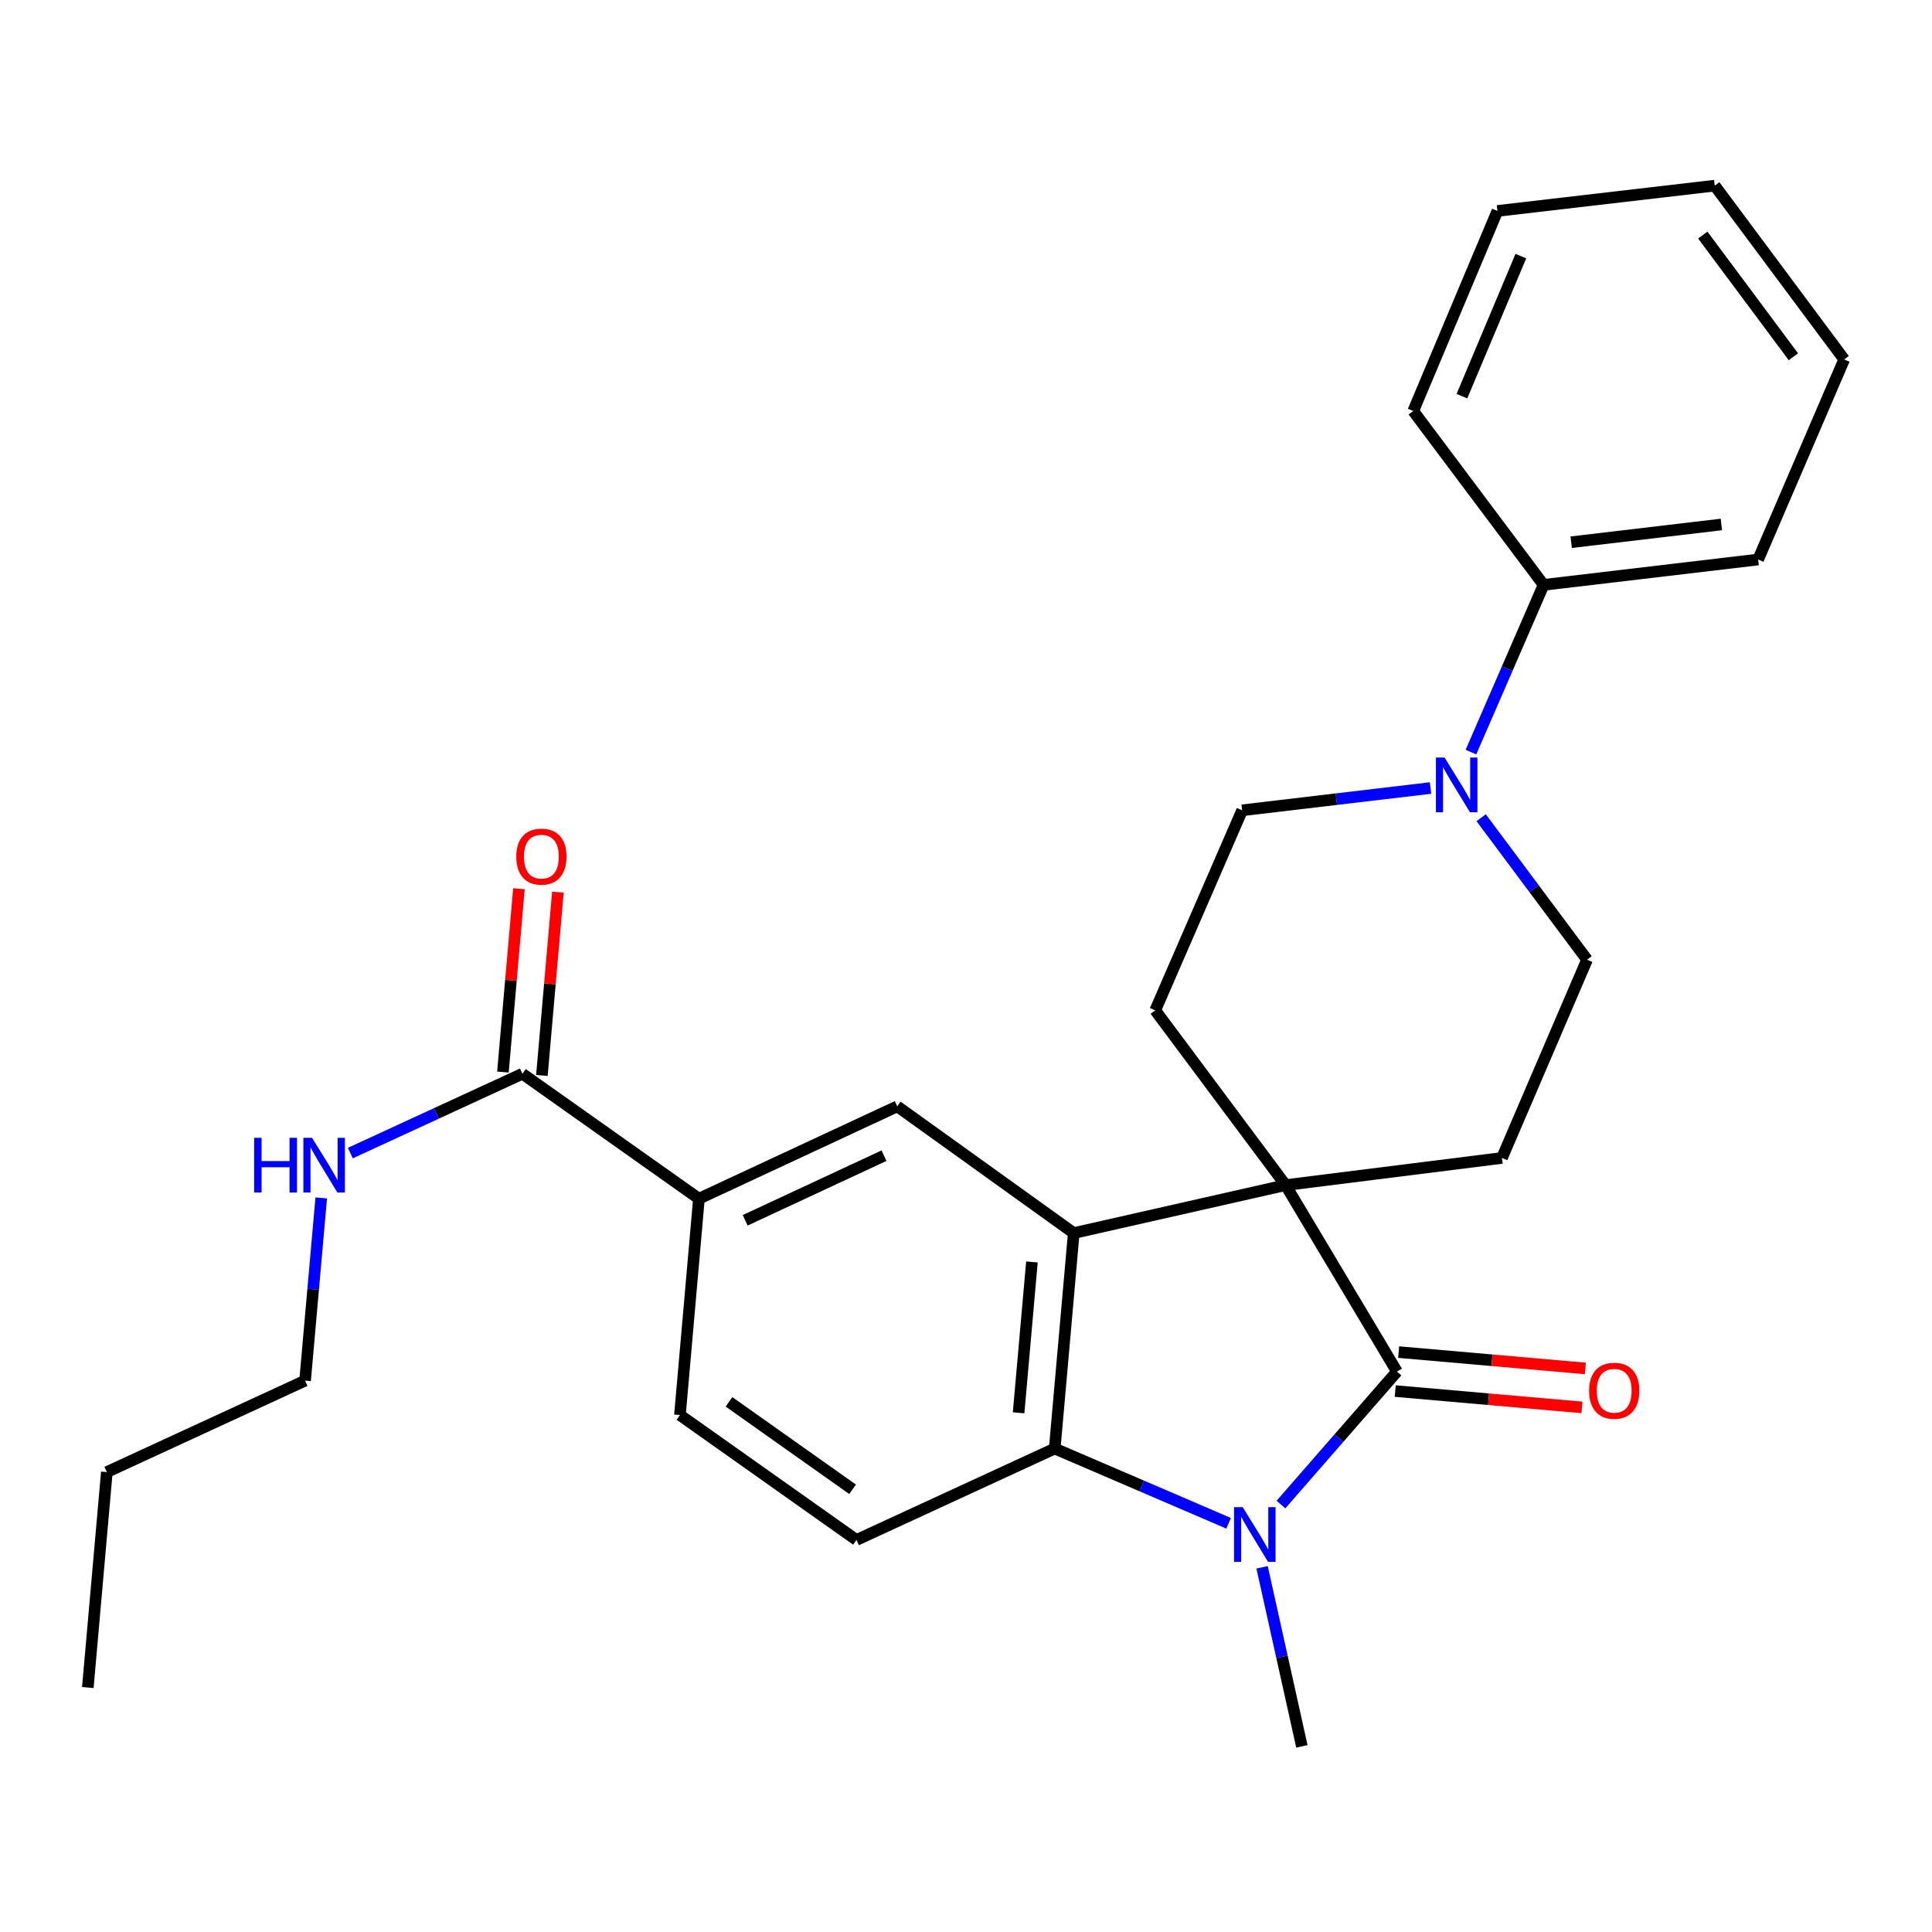 <?xml version='1.0' encoding='iso-8859-1'?>
<svg version='1.1' baseProfile='full'
              xmlns='http://www.w3.org/2000/svg'
                      xmlns:rdkit='http://www.rdkit.org/xml'
                      xmlns:xlink='http://www.w3.org/1999/xlink'
                  xml:space='preserve'
width='1000px' height='1000px' viewBox='0 0 1000 1000'>
<!-- END OF HEADER -->
<rect style='opacity:1.0;fill:#FFFFFF;stroke:none' width='1000' height='1000' x='0' y='0'> </rect>
<path class='bond-0' d='M 665.426,613.411 L 723.054,709.927' style='fill:none;fill-rule:evenodd;stroke:#000000;stroke-width:6px;stroke-linecap:butt;stroke-linejoin:miter;stroke-opacity:1' />
<path class='bond-2' d='M 665.426,613.411 L 555.772,638.238' style='fill:none;fill-rule:evenodd;stroke:#000000;stroke-width:6px;stroke-linecap:butt;stroke-linejoin:miter;stroke-opacity:1' />
<path class='bond-8' d='M 665.426,613.411 L 777.409,599.35' style='fill:none;fill-rule:evenodd;stroke:#000000;stroke-width:6px;stroke-linecap:butt;stroke-linejoin:miter;stroke-opacity:1' />
<path class='bond-9' d='M 665.426,613.411 L 597.944,522.959' style='fill:none;fill-rule:evenodd;stroke:#000000;stroke-width:6px;stroke-linecap:butt;stroke-linejoin:miter;stroke-opacity:1' />
<path class='bond-1' d='M 723.054,709.927 L 693.04,744.338' style='fill:none;fill-rule:evenodd;stroke:#000000;stroke-width:6px;stroke-linecap:butt;stroke-linejoin:miter;stroke-opacity:1' />
<path class='bond-1' d='M 693.04,744.338 L 663.025,778.75' style='fill:none;fill-rule:evenodd;stroke:#0000FF;stroke-width:6px;stroke-linecap:butt;stroke-linejoin:miter;stroke-opacity:1' />
<path class='bond-11' d='M 722.172,720.012 L 770.494,724.241' style='fill:none;fill-rule:evenodd;stroke:#000000;stroke-width:6px;stroke-linecap:butt;stroke-linejoin:miter;stroke-opacity:1' />
<path class='bond-11' d='M 770.494,724.241 L 818.816,728.47' style='fill:none;fill-rule:evenodd;stroke:#FF0000;stroke-width:6px;stroke-linecap:butt;stroke-linejoin:miter;stroke-opacity:1' />
<path class='bond-11' d='M 723.937,699.841 L 772.259,704.07' style='fill:none;fill-rule:evenodd;stroke:#000000;stroke-width:6px;stroke-linecap:butt;stroke-linejoin:miter;stroke-opacity:1' />
<path class='bond-11' d='M 772.259,704.07 L 820.581,708.3' style='fill:none;fill-rule:evenodd;stroke:#FF0000;stroke-width:6px;stroke-linecap:butt;stroke-linejoin:miter;stroke-opacity:1' />
<path class='bond-18' d='M 653.257,811.239 L 663.554,857.577' style='fill:none;fill-rule:evenodd;stroke:#0000FF;stroke-width:6px;stroke-linecap:butt;stroke-linejoin:miter;stroke-opacity:1' />
<path class='bond-18' d='M 663.554,857.577 L 673.852,903.914' style='fill:none;fill-rule:evenodd;stroke:#000000;stroke-width:6px;stroke-linecap:butt;stroke-linejoin:miter;stroke-opacity:1' />
<path class='bond-28' d='M 635.928,788.446 L 590.923,769.108' style='fill:none;fill-rule:evenodd;stroke:#0000FF;stroke-width:6px;stroke-linecap:butt;stroke-linejoin:miter;stroke-opacity:1' />
<path class='bond-28' d='M 590.923,769.108 L 545.918,749.771' style='fill:none;fill-rule:evenodd;stroke:#000000;stroke-width:6px;stroke-linecap:butt;stroke-linejoin:miter;stroke-opacity:1' />
<path class='bond-3' d='M 555.772,638.238 L 545.918,749.771' style='fill:none;fill-rule:evenodd;stroke:#000000;stroke-width:6px;stroke-linecap:butt;stroke-linejoin:miter;stroke-opacity:1' />
<path class='bond-3' d='M 534.124,653.186 L 527.227,731.259' style='fill:none;fill-rule:evenodd;stroke:#000000;stroke-width:6px;stroke-linecap:butt;stroke-linejoin:miter;stroke-opacity:1' />
<path class='bond-4' d='M 555.772,638.238 L 464.408,572.645' style='fill:none;fill-rule:evenodd;stroke:#000000;stroke-width:6px;stroke-linecap:butt;stroke-linejoin:miter;stroke-opacity:1' />
<path class='bond-10' d='M 545.918,749.771 L 443.306,797.083' style='fill:none;fill-rule:evenodd;stroke:#000000;stroke-width:6px;stroke-linecap:butt;stroke-linejoin:miter;stroke-opacity:1' />
<path class='bond-6' d='M 464.408,572.645 L 361.762,620.442' style='fill:none;fill-rule:evenodd;stroke:#000000;stroke-width:6px;stroke-linecap:butt;stroke-linejoin:miter;stroke-opacity:1' />
<path class='bond-6' d='M 457.559,598.17 L 385.706,631.628' style='fill:none;fill-rule:evenodd;stroke:#000000;stroke-width:6px;stroke-linecap:butt;stroke-linejoin:miter;stroke-opacity:1' />
<path class='bond-5' d='M 740.442,407.876 L 691.685,413.644' style='fill:none;fill-rule:evenodd;stroke:#0000FF;stroke-width:6px;stroke-linecap:butt;stroke-linejoin:miter;stroke-opacity:1' />
<path class='bond-5' d='M 691.685,413.644 L 642.928,419.413' style='fill:none;fill-rule:evenodd;stroke:#000000;stroke-width:6px;stroke-linecap:butt;stroke-linejoin:miter;stroke-opacity:1' />
<path class='bond-15' d='M 761.355,389.292 L 780.159,346.01' style='fill:none;fill-rule:evenodd;stroke:#0000FF;stroke-width:6px;stroke-linecap:butt;stroke-linejoin:miter;stroke-opacity:1' />
<path class='bond-15' d='M 780.159,346.01 L 798.962,302.728' style='fill:none;fill-rule:evenodd;stroke:#000000;stroke-width:6px;stroke-linecap:butt;stroke-linejoin:miter;stroke-opacity:1' />
<path class='bond-27' d='M 766.645,423.256 L 794.052,459.997' style='fill:none;fill-rule:evenodd;stroke:#0000FF;stroke-width:6px;stroke-linecap:butt;stroke-linejoin:miter;stroke-opacity:1' />
<path class='bond-27' d='M 794.052,459.997 L 821.46,496.738' style='fill:none;fill-rule:evenodd;stroke:#000000;stroke-width:6px;stroke-linecap:butt;stroke-linejoin:miter;stroke-opacity:1' />
<path class='bond-7' d='M 361.762,620.442 L 270.399,555.772' style='fill:none;fill-rule:evenodd;stroke:#000000;stroke-width:6px;stroke-linecap:butt;stroke-linejoin:miter;stroke-opacity:1' />
<path class='bond-14' d='M 361.762,620.442 L 351.931,732.425' style='fill:none;fill-rule:evenodd;stroke:#000000;stroke-width:6px;stroke-linecap:butt;stroke-linejoin:miter;stroke-opacity:1' />
<path class='bond-16' d='M 280.484,556.654 L 284.632,509.212' style='fill:none;fill-rule:evenodd;stroke:#000000;stroke-width:6px;stroke-linecap:butt;stroke-linejoin:miter;stroke-opacity:1' />
<path class='bond-16' d='M 284.632,509.212 L 288.779,461.77' style='fill:none;fill-rule:evenodd;stroke:#FF0000;stroke-width:6px;stroke-linecap:butt;stroke-linejoin:miter;stroke-opacity:1' />
<path class='bond-16' d='M 260.313,554.89 L 264.46,507.448' style='fill:none;fill-rule:evenodd;stroke:#000000;stroke-width:6px;stroke-linecap:butt;stroke-linejoin:miter;stroke-opacity:1' />
<path class='bond-16' d='M 264.46,507.448 L 268.608,460.006' style='fill:none;fill-rule:evenodd;stroke:#FF0000;stroke-width:6px;stroke-linecap:butt;stroke-linejoin:miter;stroke-opacity:1' />
<path class='bond-17' d='M 270.399,555.772 L 225.869,576.301' style='fill:none;fill-rule:evenodd;stroke:#000000;stroke-width:6px;stroke-linecap:butt;stroke-linejoin:miter;stroke-opacity:1' />
<path class='bond-17' d='M 225.869,576.301 L 181.34,596.831' style='fill:none;fill-rule:evenodd;stroke:#0000FF;stroke-width:6px;stroke-linecap:butt;stroke-linejoin:miter;stroke-opacity:1' />
<path class='bond-13' d='M 777.409,599.35 L 821.46,496.738' style='fill:none;fill-rule:evenodd;stroke:#000000;stroke-width:6px;stroke-linecap:butt;stroke-linejoin:miter;stroke-opacity:1' />
<path class='bond-12' d='M 597.944,522.959 L 642.928,419.413' style='fill:none;fill-rule:evenodd;stroke:#000000;stroke-width:6px;stroke-linecap:butt;stroke-linejoin:miter;stroke-opacity:1' />
<path class='bond-29' d='M 443.306,797.083 L 351.931,732.425' style='fill:none;fill-rule:evenodd;stroke:#000000;stroke-width:6px;stroke-linecap:butt;stroke-linejoin:miter;stroke-opacity:1' />
<path class='bond-29' d='M 441.295,770.856 L 377.333,725.595' style='fill:none;fill-rule:evenodd;stroke:#000000;stroke-width:6px;stroke-linecap:butt;stroke-linejoin:miter;stroke-opacity:1' />
<path class='bond-19' d='M 798.962,302.728 L 910.022,289.601' style='fill:none;fill-rule:evenodd;stroke:#000000;stroke-width:6px;stroke-linecap:butt;stroke-linejoin:miter;stroke-opacity:1' />
<path class='bond-19' d='M 813.244,280.651 L 890.986,271.462' style='fill:none;fill-rule:evenodd;stroke:#000000;stroke-width:6px;stroke-linecap:butt;stroke-linejoin:miter;stroke-opacity:1' />
<path class='bond-20' d='M 798.962,302.728 L 731.491,212.737' style='fill:none;fill-rule:evenodd;stroke:#000000;stroke-width:6px;stroke-linecap:butt;stroke-linejoin:miter;stroke-opacity:1' />
<path class='bond-21' d='M 166.275,620.044 L 162.092,667.331' style='fill:none;fill-rule:evenodd;stroke:#0000FF;stroke-width:6px;stroke-linecap:butt;stroke-linejoin:miter;stroke-opacity:1' />
<path class='bond-21' d='M 162.092,667.331 L 157.91,714.618' style='fill:none;fill-rule:evenodd;stroke:#000000;stroke-width:6px;stroke-linecap:butt;stroke-linejoin:miter;stroke-opacity:1' />
<path class='bond-24' d='M 910.022,289.601 L 954.545,186.055' style='fill:none;fill-rule:evenodd;stroke:#000000;stroke-width:6px;stroke-linecap:butt;stroke-linejoin:miter;stroke-opacity:1' />
<path class='bond-25' d='M 731.491,212.737 L 775.069,109.18' style='fill:none;fill-rule:evenodd;stroke:#000000;stroke-width:6px;stroke-linecap:butt;stroke-linejoin:miter;stroke-opacity:1' />
<path class='bond-25' d='M 756.691,205.057 L 787.195,132.567' style='fill:none;fill-rule:evenodd;stroke:#000000;stroke-width:6px;stroke-linecap:butt;stroke-linejoin:miter;stroke-opacity:1' />
<path class='bond-22' d='M 157.91,714.618 L 55.297,761.942' style='fill:none;fill-rule:evenodd;stroke:#000000;stroke-width:6px;stroke-linecap:butt;stroke-linejoin:miter;stroke-opacity:1' />
<path class='bond-23' d='M 55.297,761.942 L 45.455,873.475' style='fill:none;fill-rule:evenodd;stroke:#000000;stroke-width:6px;stroke-linecap:butt;stroke-linejoin:miter;stroke-opacity:1' />
<path class='bond-30' d='M 954.545,186.055 L 887.547,96.086' style='fill:none;fill-rule:evenodd;stroke:#000000;stroke-width:6px;stroke-linecap:butt;stroke-linejoin:miter;stroke-opacity:1' />
<path class='bond-30' d='M 928.256,184.653 L 881.357,121.675' style='fill:none;fill-rule:evenodd;stroke:#000000;stroke-width:6px;stroke-linecap:butt;stroke-linejoin:miter;stroke-opacity:1' />
<path class='bond-26' d='M 775.069,109.18 L 887.547,96.086' style='fill:none;fill-rule:evenodd;stroke:#000000;stroke-width:6px;stroke-linecap:butt;stroke-linejoin:miter;stroke-opacity:1' />
<path  class='atom-2' d='M 643.227 780.111
L 652.507 795.111
Q 653.427 796.591, 654.907 799.271
Q 656.387 801.951, 656.467 802.111
L 656.467 780.111
L 660.227 780.111
L 660.227 808.431
L 656.347 808.431
L 646.387 792.031
Q 645.227 790.111, 643.987 787.911
Q 642.787 785.711, 642.427 785.031
L 642.427 808.431
L 638.747 808.431
L 638.747 780.111
L 643.227 780.111
' fill='#0000FF'/>
<path  class='atom-6' d='M 747.718 392.114
L 756.998 407.114
Q 757.918 408.594, 759.398 411.274
Q 760.878 413.954, 760.958 414.114
L 760.958 392.114
L 764.718 392.114
L 764.718 420.434
L 760.838 420.434
L 750.878 404.034
Q 749.718 402.114, 748.478 399.914
Q 747.278 397.714, 746.918 397.034
L 746.918 420.434
L 743.238 420.434
L 743.238 392.114
L 747.718 392.114
' fill='#0000FF'/>
<path  class='atom-12' d='M 822.521 719.85
Q 822.521 713.05, 825.881 709.25
Q 829.241 705.45, 835.521 705.45
Q 841.801 705.45, 845.161 709.25
Q 848.521 713.05, 848.521 719.85
Q 848.521 726.73, 845.121 730.65
Q 841.721 734.53, 835.521 734.53
Q 829.281 734.53, 825.881 730.65
Q 822.521 726.77, 822.521 719.85
M 835.521 731.33
Q 839.841 731.33, 842.161 728.45
Q 844.521 725.53, 844.521 719.85
Q 844.521 714.29, 842.161 711.49
Q 839.841 708.65, 835.521 708.65
Q 831.201 708.65, 828.841 711.45
Q 826.521 714.25, 826.521 719.85
Q 826.521 725.57, 828.841 728.45
Q 831.201 731.33, 835.521 731.33
' fill='#FF0000'/>
<path  class='atom-17' d='M 267.23 443.386
Q 267.23 436.586, 270.59 432.786
Q 273.95 428.986, 280.23 428.986
Q 286.51 428.986, 289.87 432.786
Q 293.23 436.586, 293.23 443.386
Q 293.23 450.266, 289.83 454.186
Q 286.43 458.066, 280.23 458.066
Q 273.99 458.066, 270.59 454.186
Q 267.23 450.306, 267.23 443.386
M 280.23 454.866
Q 284.55 454.866, 286.87 451.986
Q 289.23 449.066, 289.23 443.386
Q 289.23 437.826, 286.87 435.026
Q 284.55 432.186, 280.23 432.186
Q 275.91 432.186, 273.55 434.986
Q 271.23 437.786, 271.23 443.386
Q 271.23 449.106, 273.55 451.986
Q 275.91 454.866, 280.23 454.866
' fill='#FF0000'/>
<path  class='atom-18' d='M 131.555 588.925
L 135.395 588.925
L 135.395 600.965
L 149.875 600.965
L 149.875 588.925
L 153.715 588.925
L 153.715 617.245
L 149.875 617.245
L 149.875 604.165
L 135.395 604.165
L 135.395 617.245
L 131.555 617.245
L 131.555 588.925
' fill='#0000FF'/>
<path  class='atom-18' d='M 161.515 588.925
L 170.795 603.925
Q 171.715 605.405, 173.195 608.085
Q 174.675 610.765, 174.755 610.925
L 174.755 588.925
L 178.515 588.925
L 178.515 617.245
L 174.635 617.245
L 164.675 600.845
Q 163.515 598.925, 162.275 596.725
Q 161.075 594.525, 160.715 593.845
L 160.715 617.245
L 157.035 617.245
L 157.035 588.925
L 161.515 588.925
' fill='#0000FF'/>
</svg>
